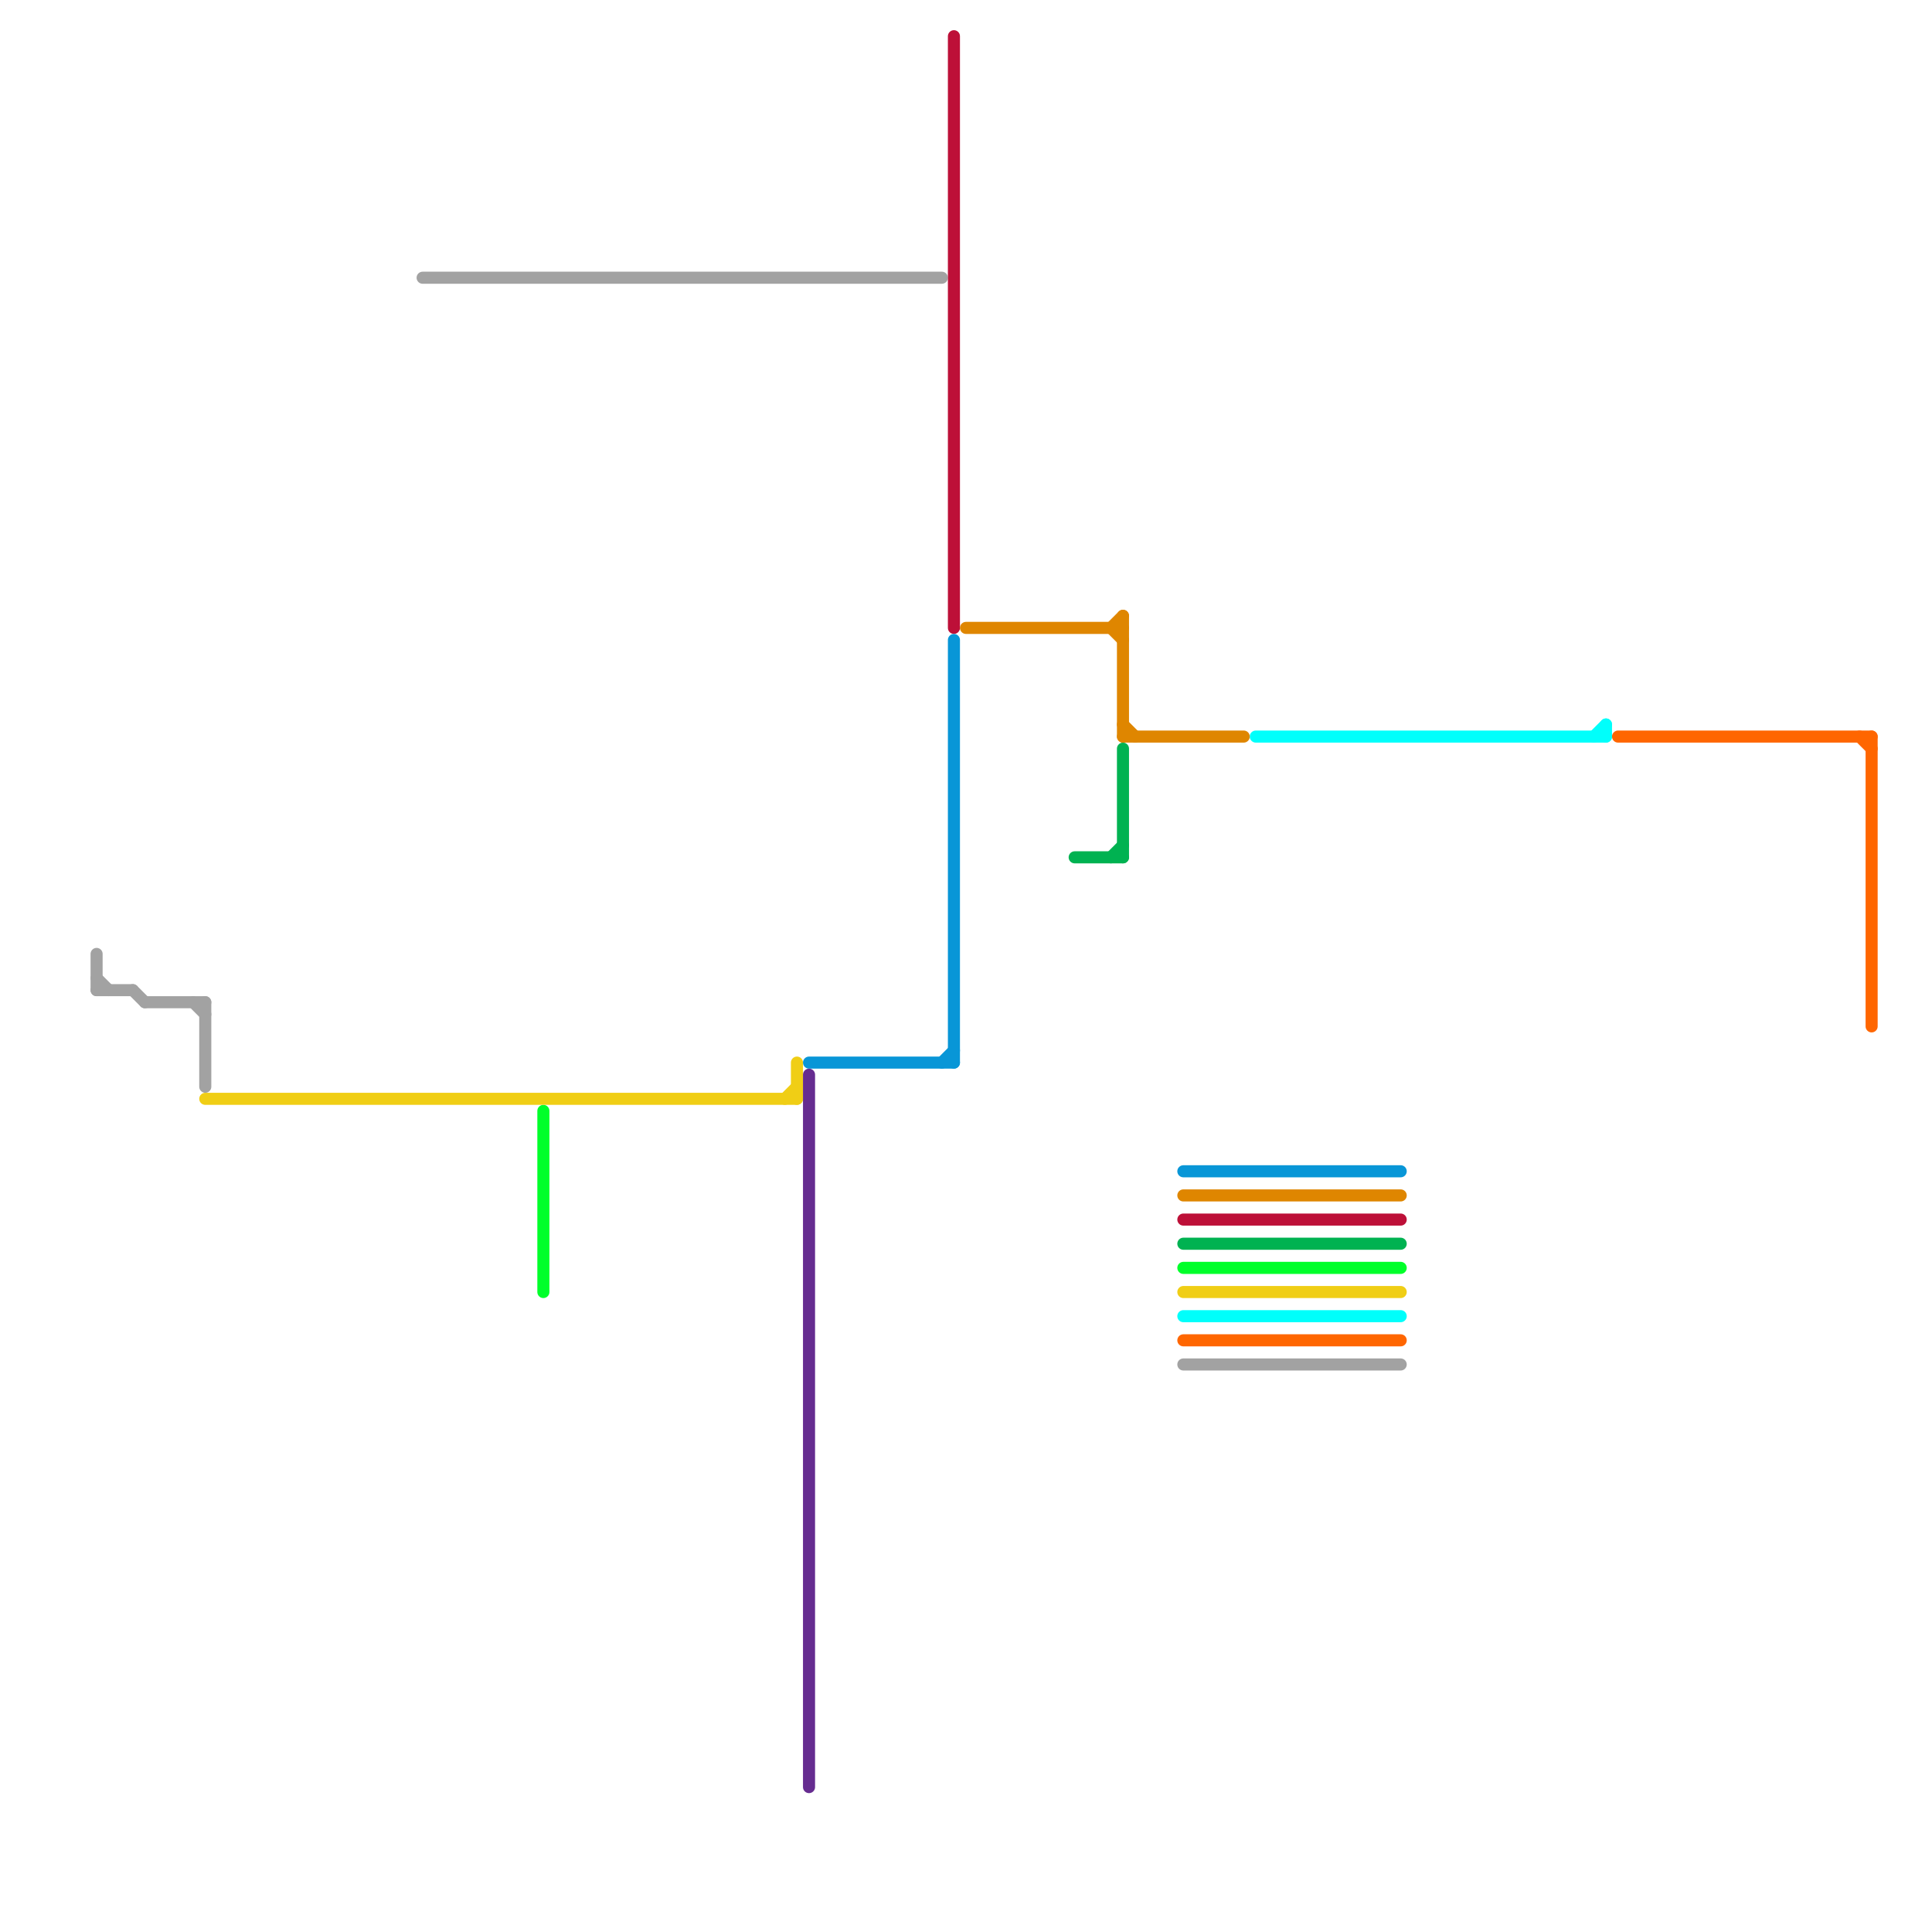 
<svg version="1.1" xmlns="http://www.w3.org/2000/svg" viewBox="0 0 160 160">
<style>text { font: 1px Helvetica; font-weight: 600; white-space: pre; dominant-baseline: central; } line { stroke-width: 1; fill: none; stroke-linecap: round; stroke-linejoin: round; } .c0 { stroke: #a2a2a2 } .c1 { stroke: #bd1038 } .c2 { stroke: #00b251 } .c3 { stroke: #00ff2a } .c4 { stroke: #f0ce15 } .c5 { stroke: #00fffb } .c6 { stroke: #ff6600 } .c7 { stroke: #df8600 } .c8 { stroke: #0896d7 } .c9 { stroke: #662c90 }</style><defs><g id="wm-xf"><circle r="1.2" fill="#000"/><circle r="0.9" fill="#fff"/><circle r="0.6" fill="#000"/><circle r="0.3" fill="#fff"/></g><g id="wm"><circle r="0.6" fill="#000"/><circle r="0.3" fill="#fff"/></g></defs><line class="c0" x1="35" y1="23" x2="78" y2="23"/><line class="c0" x1="17" y1="83" x2="17" y2="90"/><line class="c0" x1="98" y1="113" x2="116" y2="113"/><line class="c0" x1="11" y1="82" x2="12" y2="83"/><line class="c0" x1="8" y1="81" x2="9" y2="82"/><line class="c0" x1="16" y1="83" x2="17" y2="84"/><line class="c0" x1="8" y1="79" x2="8" y2="82"/><line class="c0" x1="8" y1="82" x2="11" y2="82"/><line class="c0" x1="12" y1="83" x2="17" y2="83"/><line class="c1" x1="98" y1="101" x2="116" y2="101"/><line class="c1" x1="79" y1="3" x2="79" y2="52"/><line class="c2" x1="92" y1="71" x2="93" y2="70"/><line class="c2" x1="93" y1="62" x2="93" y2="71"/><line class="c2" x1="98" y1="103" x2="116" y2="103"/><line class="c2" x1="89" y1="71" x2="93" y2="71"/><line class="c3" x1="98" y1="105" x2="116" y2="105"/><line class="c3" x1="45" y1="92" x2="45" y2="107"/><line class="c4" x1="98" y1="107" x2="116" y2="107"/><line class="c4" x1="65" y1="91" x2="66" y2="90"/><line class="c4" x1="17" y1="91" x2="66" y2="91"/><line class="c4" x1="66" y1="88" x2="66" y2="91"/><line class="c5" x1="104" y1="61" x2="133" y2="61"/><line class="c5" x1="98" y1="109" x2="116" y2="109"/><line class="c5" x1="133" y1="60" x2="133" y2="61"/><line class="c5" x1="132" y1="61" x2="133" y2="60"/><line class="c6" x1="154" y1="61" x2="155" y2="62"/><line class="c6" x1="134" y1="61" x2="155" y2="61"/><line class="c6" x1="155" y1="61" x2="155" y2="85"/><line class="c6" x1="98" y1="111" x2="116" y2="111"/><line class="c7" x1="93" y1="51" x2="93" y2="61"/><line class="c7" x1="80" y1="52" x2="93" y2="52"/><line class="c7" x1="98" y1="99" x2="116" y2="99"/><line class="c7" x1="93" y1="60" x2="94" y2="61"/><line class="c7" x1="92" y1="52" x2="93" y2="51"/><line class="c7" x1="93" y1="61" x2="103" y2="61"/><line class="c7" x1="92" y1="52" x2="93" y2="53"/><line class="c8" x1="67" y1="88" x2="79" y2="88"/><line class="c8" x1="98" y1="97" x2="116" y2="97"/><line class="c8" x1="79" y1="53" x2="79" y2="88"/><line class="c8" x1="78" y1="88" x2="79" y2="87"/><line class="c9" x1="67" y1="89" x2="67" y2="148"/>
</svg>
